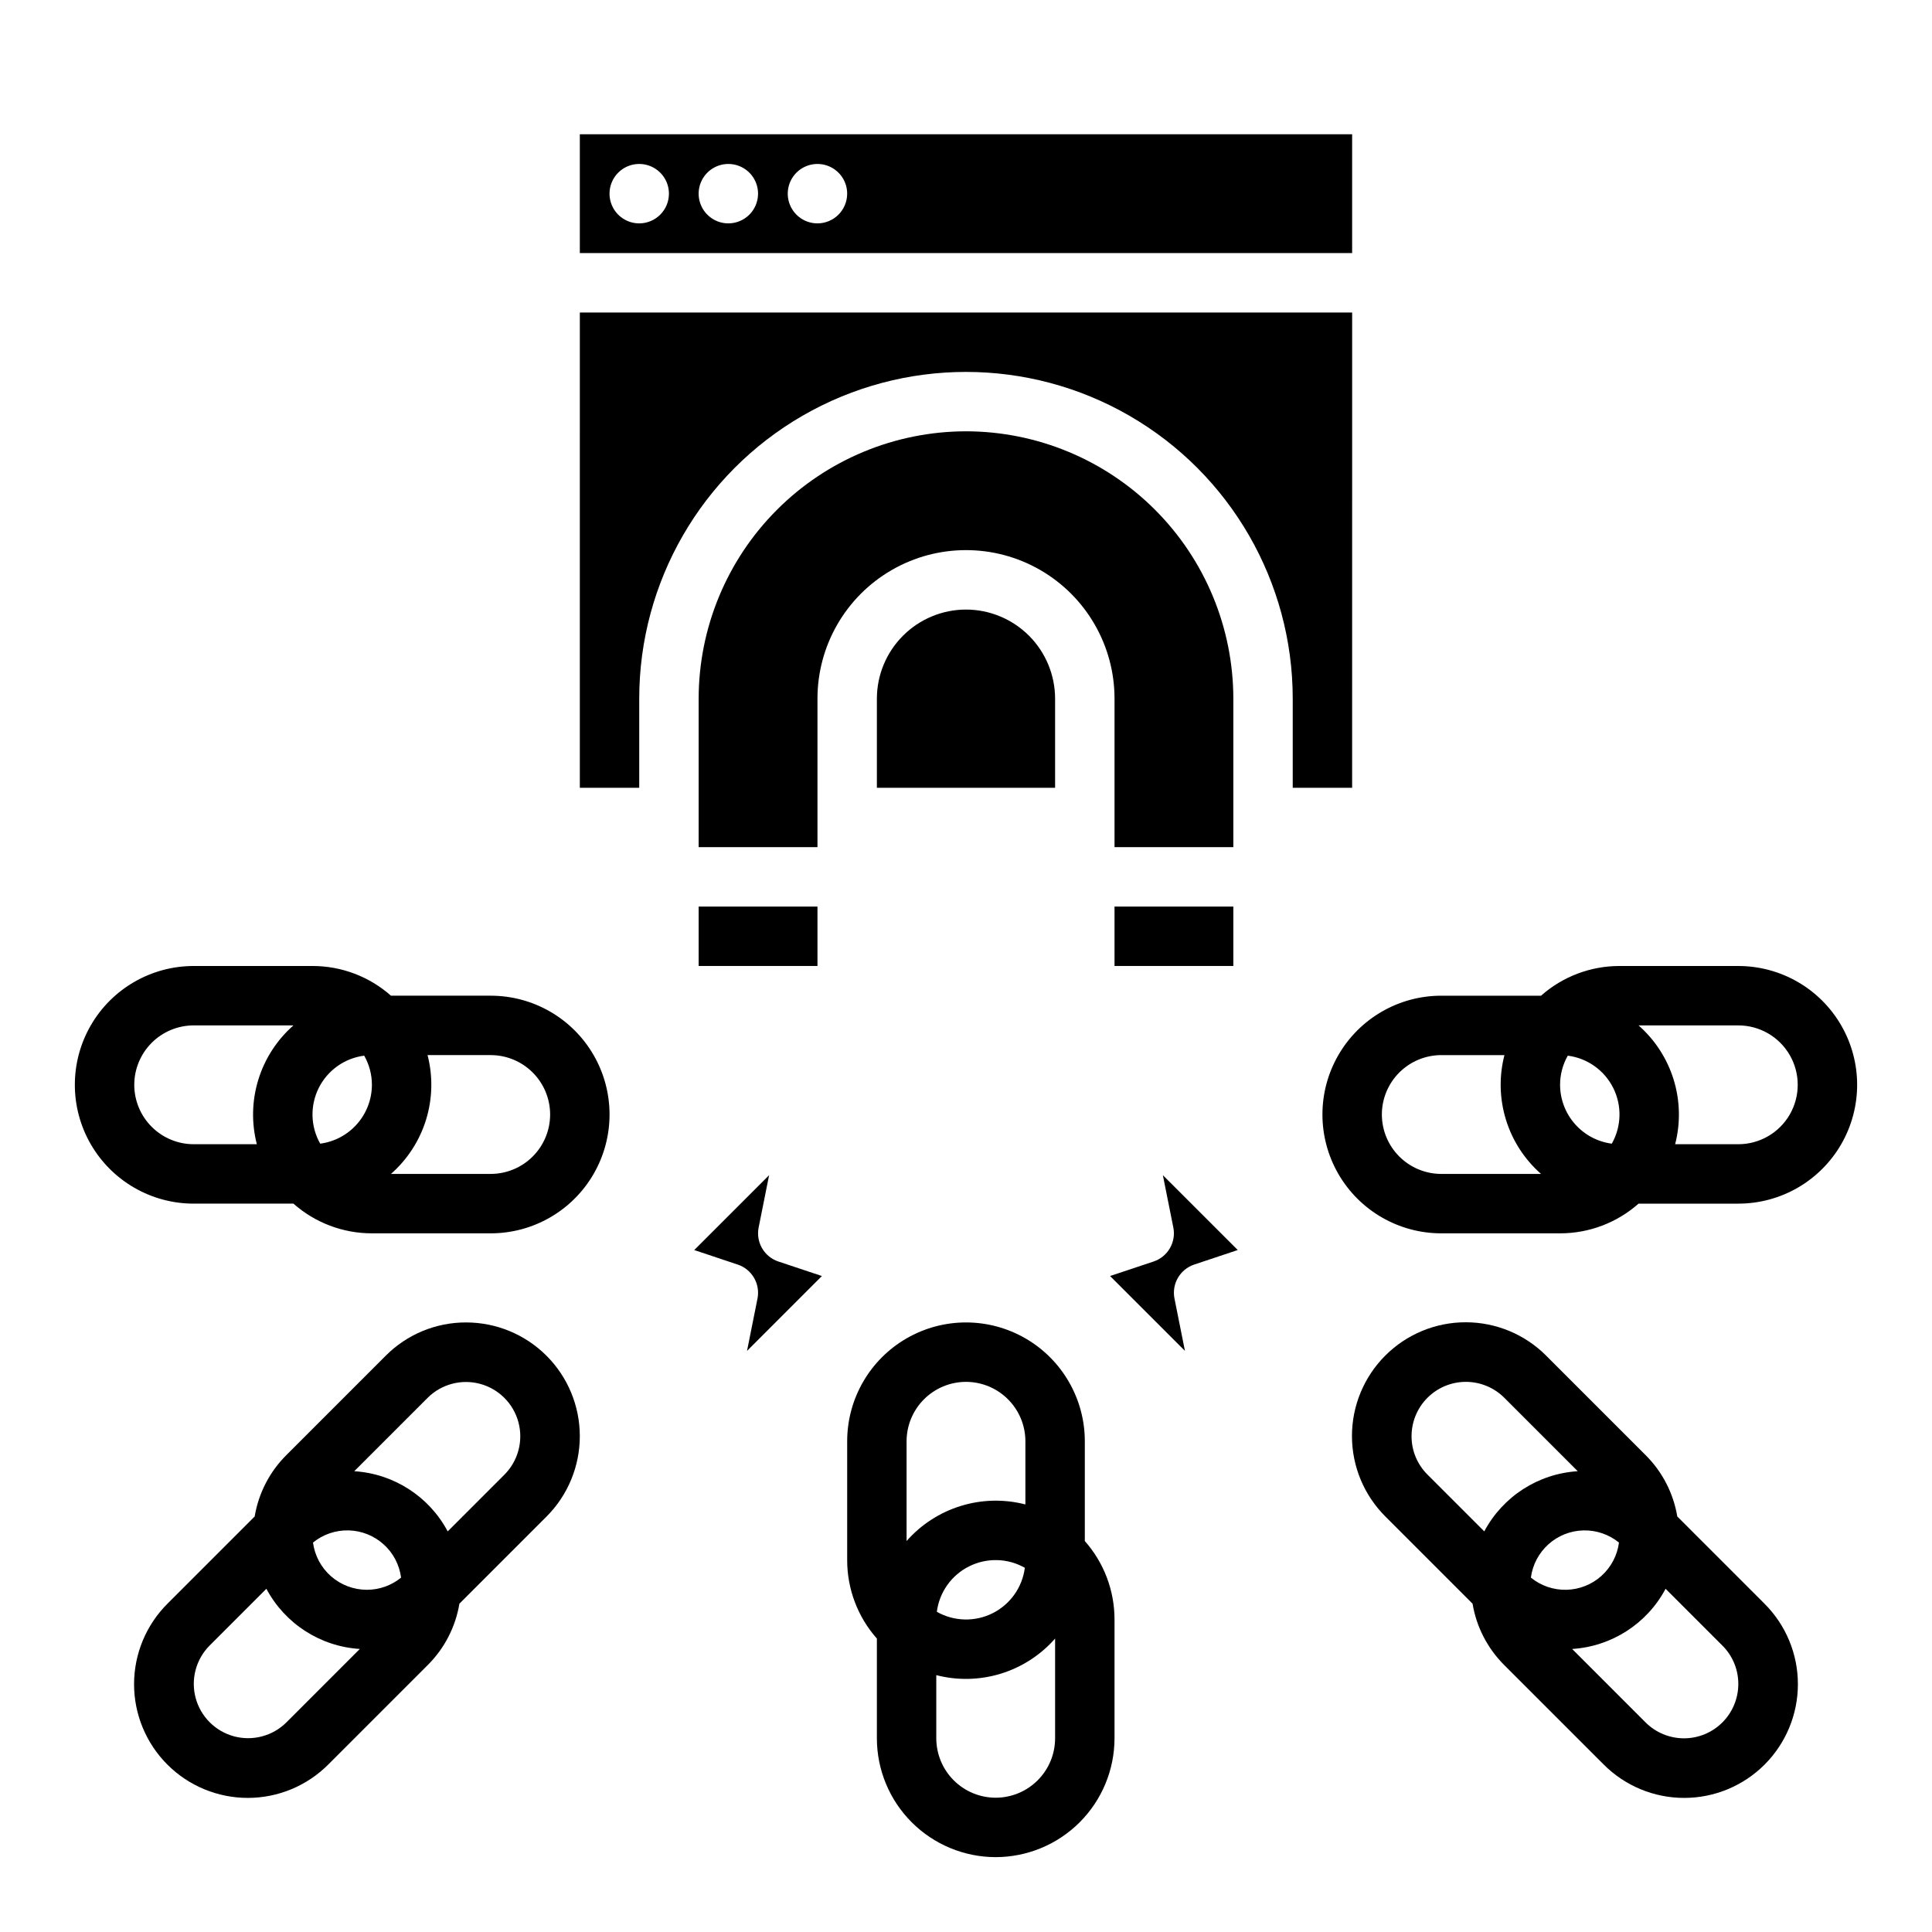 <?xml version="1.0" encoding="UTF-8"?>
<!-- Uploaded to: ICON Repo, www.svgrepo.com, Generator: ICON Repo Mixer Tools -->
<svg fill="#000000" width="800px" height="800px" version="1.1" viewBox="144 144 512 512" xmlns="http://www.w3.org/2000/svg">
 <g>
  <path d="m400 258.3c-18.785 0.023-36.793 7.492-50.074 20.777-13.285 13.281-20.754 31.289-20.777 50.07v39.359h31.488v-39.359c0-14.059 7.504-27.055 19.684-34.086 12.176-7.031 27.18-7.031 39.359 0 12.176 7.031 19.68 20.027 19.68 34.086v39.359h31.488v-39.359c-0.023-18.781-7.492-36.789-20.773-50.07-13.285-13.285-31.293-20.754-50.074-20.777z"/>
  <path d="m439.36 384.25h31.488v15.742h-31.488z"/>
  <path d="m400 305.54c-6.262 0.008-12.266 2.496-16.691 6.926-4.43 4.426-6.918 10.43-6.926 16.688v23.617h47.23v-23.617c-0.008-6.258-2.496-12.262-6.922-16.688-4.43-4.43-10.434-6.918-16.691-6.926z"/>
  <path d="m297.66 352.77h15.742v-23.617c0-30.934 16.504-59.52 43.297-74.988 26.789-15.469 59.801-15.469 86.59 0 26.793 15.469 43.297 44.055 43.297 74.988v23.617h15.742l0.004-125.95h-204.67z"/>
  <path d="m329.15 384.25h31.488v15.742h-31.488z"/>
  <path d="m297.66 179.58v31.488h204.67v-31.488zm15.742 23.617c-3.184 0-6.055-1.918-7.273-4.859s-0.543-6.328 1.707-8.582c2.25-2.25 5.637-2.922 8.578-1.703 2.941 1.219 4.859 4.086 4.859 7.269 0 2.09-0.828 4.09-2.305 5.566-1.477 1.477-3.481 2.309-5.566 2.309zm23.617 0c-3.184 0-6.055-1.918-7.273-4.859s-0.547-6.328 1.707-8.582c2.25-2.25 5.637-2.922 8.578-1.703s4.859 4.086 4.859 7.269c0 2.09-0.828 4.09-2.305 5.566-1.477 1.477-3.481 2.309-5.566 2.309zm23.617 0h-0.004c-3.184 0-6.051-1.918-7.269-4.859s-0.547-6.328 1.703-8.582c2.254-2.25 5.641-2.922 8.582-1.703s4.859 4.086 4.859 7.269c0 2.09-0.832 4.09-2.309 5.566s-3.477 2.309-5.566 2.309z"/>
  <path d="m347.82 455.44-2.773 13.867c-0.777 3.891 1.465 7.754 5.231 9.008l11.531 3.844-19.84 19.844 2.773-13.867c0.777-3.891-1.465-7.754-5.231-9.008l-11.531-3.852z"/>
  <path d="m460.48 479.12c-3.766 1.254-6.008 5.117-5.231 9.008l2.773 13.867-19.84-19.836 11.531-3.844v-0.004c3.769-1.254 6.008-5.117 5.231-9.008l-2.773-13.867 19.844 19.832z"/>
  <path d="m267.52 494.46c-7.996-0.02-15.668 3.16-21.309 8.828l-26.316 26.32c-4.434 4.41-7.375 10.102-8.402 16.273l-23.086 23.086c-5.676 5.644-8.867 13.32-8.879 21.324-0.008 8.004 3.168 15.684 8.828 21.344 5.66 5.66 13.34 8.836 21.344 8.828 8.008-0.008 15.68-3.203 21.328-8.879l26.316-26.316c4.434-4.41 7.371-10.105 8.402-16.273l23.086-23.086c5.652-5.652 8.824-13.316 8.824-21.309 0.004-7.996-3.172-15.66-8.824-21.312-5.652-5.652-13.316-8.828-21.312-8.828zm-26.316 70.852c-3.488-0.008-6.856-1.281-9.48-3.582-2.621-2.301-4.316-5.477-4.777-8.934 2.66-2.168 6.008-3.309 9.438-3.227 3.43 0.086 6.715 1.395 9.266 3.688 2.551 2.293 4.195 5.422 4.641 8.824-2.562 2.098-5.773 3.238-9.086 3.231zm-21.309 35.145c-3.641 3.613-8.93 5.019-13.887 3.688-4.953-1.336-8.824-5.207-10.156-10.16-1.336-4.953 0.07-10.246 3.688-13.887l15.055-15.055c4.922 9.258 14.297 15.297 24.762 15.949zm57.805-65.676-15.055 15.055v-0.004c-4.926-9.258-14.301-15.293-24.766-15.945l19.465-19.465c3.641-3.617 8.93-5.019 13.883-3.688 4.957 1.336 8.824 5.203 10.16 10.16 1.332 4.953-0.07 10.242-3.688 13.883z"/>
  <path d="m542.65 585.27 26.316 26.316c5.644 5.676 13.32 8.871 21.324 8.879 8.004 0.008 15.684-3.168 21.344-8.828 5.66-5.66 8.836-13.34 8.828-21.344-0.008-8.004-3.203-15.68-8.879-21.324l-23.086-23.086h0.004c-1.031-6.172-3.973-11.863-8.406-16.273l-26.316-26.316v-0.004c-5.644-5.672-13.32-8.867-21.324-8.875-8.004-0.012-15.684 3.164-21.344 8.828-5.66 5.66-8.836 13.34-8.828 21.344 0.008 8.004 3.203 15.676 8.879 21.324l23.086 23.086h-0.004c1.031 6.168 3.973 11.863 8.406 16.273zm30.395-32.473c-0.445 3.402-2.094 6.531-4.644 8.828-2.547 2.293-5.836 3.598-9.262 3.684-3.43 0.086-6.777-1.059-9.438-3.227 0.445-3.398 2.094-6.527 4.644-8.824 2.547-2.293 5.836-3.602 9.262-3.684 3.43-0.086 6.777 1.059 9.438 3.223zm31.625 37.48c0 3.816-1.52 7.481-4.219 10.18s-6.359 4.215-10.176 4.215-7.477-1.516-10.18-4.215l-19.461-19.465c10.465-0.652 19.84-6.691 24.766-15.949l15.055 15.055c2.707 2.695 4.227 6.359 4.215 10.18zm-86.594-65.68v0.004c0-3.82 1.52-7.481 4.219-10.18s6.359-4.215 10.176-4.215 7.477 1.516 10.18 4.215l19.461 19.461v0.004c-10.465 0.652-19.84 6.688-24.766 15.945l-15.055-15.055c-2.707-2.691-4.227-6.359-4.215-10.176z"/>
  <path d="m407.87 636.16c8.348-0.012 16.352-3.332 22.254-9.234 5.902-5.902 9.223-13.906 9.234-22.254v-31.488c0.004-7.66-2.797-15.059-7.871-20.793v-26.441c0-11.246-6.004-21.645-15.746-27.27-9.742-5.625-21.746-5.625-31.488 0-9.742 5.625-15.742 16.023-15.742 27.27v31.488c-0.008 7.66 2.793 15.059 7.871 20.797v26.438c0.008 8.348 3.328 16.352 9.234 22.254 5.902 5.902 13.906 9.223 22.254 9.234zm0-15.742v-0.004c-4.176-0.004-8.176-1.664-11.129-4.617-2.949-2.949-4.609-6.953-4.617-11.125v-16.742c5.633 1.453 11.559 1.316 17.117-0.395 5.559-1.715 10.535-4.934 14.371-9.301v26.438c-0.004 4.172-1.664 8.176-4.617 11.125-2.949 2.953-6.953 4.613-11.125 4.617zm-15.598-49.273v-0.004c0.668-5.188 3.875-9.703 8.555-12.043s10.215-2.195 14.766 0.383c-0.668 5.188-3.871 9.703-8.551 12.043-4.68 2.34-10.219 2.199-14.77-0.383zm7.727-60.938c4.172 0.004 8.176 1.664 11.125 4.617 2.953 2.949 4.613 6.953 4.617 11.125v16.742c-5.633-1.453-11.555-1.316-17.113 0.398-5.559 1.711-10.535 4.93-14.375 9.301v-26.441c0.004-4.172 1.664-8.176 4.617-11.125 2.953-2.953 6.953-4.613 11.129-4.617z"/>
  <path d="m604.67 400h-31.488c-7.66-0.008-15.059 2.793-20.793 7.871h-26.441c-11.246 0-21.645 6-27.27 15.742-5.625 9.742-5.625 21.746 0 31.488 5.625 9.742 16.023 15.746 27.27 15.746h31.488c7.66 0.004 15.059-2.797 20.797-7.871h26.438c11.25 0 21.645-6.004 27.27-15.746 5.625-9.742 5.625-21.746 0-31.488-5.625-9.742-16.02-15.742-27.27-15.742zm-47.23 31.488h-0.004c0-2.711 0.703-5.371 2.043-7.727 5.188 0.668 9.703 3.875 12.043 8.555 2.34 4.68 2.199 10.215-0.383 14.766-3.785-0.496-7.262-2.352-9.781-5.223-2.519-2.867-3.914-6.555-3.922-10.371zm-47.23 7.871h-0.004c0.004-4.176 1.664-8.176 4.617-11.129 2.949-2.949 6.953-4.609 11.125-4.617h16.742c-1.453 5.633-1.316 11.559 0.398 17.117 1.711 5.559 4.93 10.531 9.301 14.371h-26.441c-4.172-0.004-8.176-1.664-11.125-4.617-2.953-2.949-4.613-6.953-4.617-11.125zm94.465 7.871h-16.746c1.453-5.633 1.316-11.555-0.395-17.113-1.715-5.559-4.934-10.535-9.301-14.375h26.438c5.625 0 10.82 3 13.633 7.871 2.812 4.871 2.812 10.875 0 15.746s-8.008 7.871-13.633 7.871z"/>
  <path d="m247.61 407.87c-5.738-5.078-13.137-7.879-20.797-7.871h-31.488c-11.246 0-21.645 6-27.27 15.742-5.625 9.742-5.625 21.746 0 31.488 5.625 9.742 16.023 15.746 27.27 15.746h26.441c5.734 5.074 13.133 7.875 20.793 7.871h31.488c11.25 0 21.645-6.004 27.27-15.746 5.625-9.742 5.625-21.746 0-31.488-5.625-9.742-16.02-15.742-27.27-15.742zm-5.051 23.617c-0.008 3.816-1.398 7.504-3.922 10.371-2.519 2.871-5.996 4.727-9.781 5.223-2.578-4.551-2.723-10.086-0.383-14.766 2.34-4.68 6.856-7.887 12.043-8.555 1.34 2.356 2.043 5.016 2.043 7.727zm-62.977 0c0.004-4.176 1.664-8.176 4.617-11.129 2.949-2.953 6.953-4.613 11.125-4.617h26.441c-4.371 3.84-7.59 8.816-9.301 14.375-1.715 5.559-1.852 11.48-0.398 17.113h-16.742c-4.172-0.004-8.176-1.664-11.125-4.617-2.953-2.949-4.613-6.953-4.617-11.125zm110.21 7.871c-0.004 4.172-1.664 8.176-4.617 11.125-2.949 2.953-6.953 4.613-11.125 4.617h-26.438c4.367-3.84 7.586-8.812 9.301-14.371 1.711-5.559 1.848-11.484 0.395-17.117h16.742c4.172 0.008 8.176 1.668 11.125 4.617 2.953 2.953 4.613 6.953 4.617 11.129z"/>
 </g>
</svg>